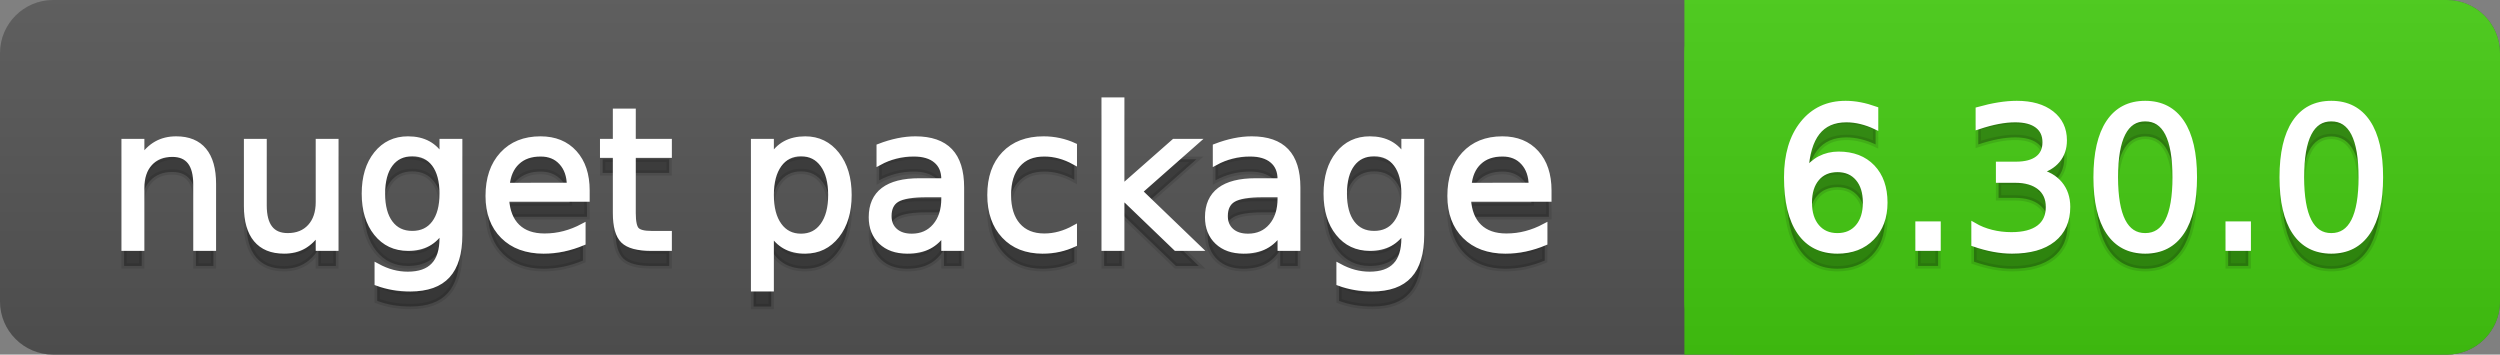 <svg
  width="141"
  height="20"
  xmlns="http://www.w3.org/2000/svg">
  <rect width="100%" height="100%" fill="#808080" stroke="none"/>
  <defs>
    <linearGradient
      id="a"
      x1="0"
      y1="0"
      x2="0"
      y2="1"
      gradientUnits="userSpaceOnUse"
      gradientTransform="matrix(141 0 0 20 -0 0)">
      <stop
        offset="0"
        stop-color="#bbbbbb"
        stop-opacity="0.1"/>
      <stop
        offset="1"
        stop-color="#000000"
        stop-opacity="0.1"/>
    </linearGradient>
  </defs>
  <path
    fill="#555555"
    stroke="none"
    d="M 3 0 L 138 0 C 139.657 0 141 1.343 141 3 L 141 17 C 141 18.657 139.657 20 138 20 L 3 20 C 1.343 20 0 18.657 0 17 L 0 3 C -0 1.343 1.343 0 3 0 Z"/>
  <path
    fill="#44cc11"
    stroke="none"
    d="M 98 0 L 138 0 C 139.657 0 141 1.343 141 3 L 141 17 C 141 18.657 139.657 20 138 20 L 98 20 C 96.343 20 95 18.657 95 17 L 95 3 C 95 1.343 96.343 0 98 0 Z"/>
  <path
    fill="#44cc11"
    stroke="none"
    d="M 95 0 L 108 0 L 108 20 L 95 20 Z"/>
  <path
    fill="url(#a)"
    stroke="none"
    d="M 3 0 L 138 0 C 139.657 0 141 1.343 141 3 L 141 17 C 141 18.657 139.657 20 138 20 L 3 20 C 1.343 20 0 18.657 0 17 L 0 3 C -0 1.343 1.343 0 3 0 Z"/>
  <g>
    <g
      id="tBack">
      <path
        fill="#010101"
        fill-opacity="0.3"
        stroke="#010101"
        stroke-opacity="0.102"
        stroke-width="0.3"
        d="M 12.037 11.369 L 12.037 15 L 11.049 15 L 11.049 11.401 Q 11.049 10.547 10.716 10.123 Q 10.383 9.699 9.717 9.699 Q 8.917 9.699 8.455 10.209 Q 7.993 10.719 7.993 11.6 L 7.993 15 L 6.999 15 L 6.999 8.984 L 7.993 8.984 L 7.993 9.919 Q 8.347 9.376 8.828 9.108 Q 9.309 8.839 9.937 8.839 Q 10.974 8.839 11.505 9.481 Q 12.037 10.123 12.037 11.369 Z M 13.906 12.626 L 13.906 8.984 L 14.895 8.984 L 14.895 12.588 Q 14.895 13.442 15.228 13.869 Q 15.561 14.296 16.227 14.296 Q 17.027 14.296 17.491 13.786 Q 17.956 13.276 17.956 12.395 L 17.956 8.984 L 18.944 8.984 L 18.944 15 L 17.956 15 L 17.956 14.076 Q 17.596 14.624 17.121 14.89 Q 16.646 15.156 16.017 15.156 Q 14.98 15.156 14.443 14.511 Q 13.906 13.867 13.906 12.626 Z M 16.393 8.839 L 16.393 8.839 Z M 24.938 11.922 Q 24.938 10.848 24.495 10.257 Q 24.052 9.667 23.252 9.667 Q 22.457 9.667 22.014 10.257 Q 21.571 10.848 21.571 11.922 Q 21.571 12.991 22.014 13.582 Q 22.457 14.173 23.252 14.173 Q 24.052 14.173 24.495 13.582 Q 24.938 12.991 24.938 11.922 Z M 25.927 14.253 Q 25.927 15.79 25.245 16.539 Q 24.563 17.288 23.155 17.288 Q 22.634 17.288 22.172 17.21 Q 21.71 17.132 21.275 16.971 L 21.275 16.01 Q 21.71 16.246 22.135 16.359 Q 22.559 16.472 23 16.472 Q 23.972 16.472 24.455 15.964 Q 24.938 15.457 24.938 14.431 L 24.938 13.942 Q 24.632 14.474 24.154 14.737 Q 23.676 15 23.01 15 Q 21.904 15 21.227 14.157 Q 20.55 13.313 20.55 11.922 Q 20.55 10.526 21.227 9.683 Q 21.904 8.839 23.01 8.839 Q 23.676 8.839 24.154 9.103 Q 24.632 9.366 24.938 9.897 L 24.938 8.984 L 25.927 8.984 L 25.927 14.253 Z M 33.108 11.745 L 33.108 12.229 L 28.564 12.229 Q 28.628 13.249 29.179 13.783 Q 29.729 14.318 30.712 14.318 Q 31.282 14.318 31.816 14.178 Q 32.351 14.039 32.877 13.759 L 32.877 14.694 Q 32.345 14.919 31.787 15.038 Q 31.228 15.156 30.653 15.156 Q 29.214 15.156 28.373 14.318 Q 27.533 13.48 27.533 12.051 Q 27.533 10.574 28.33 9.707 Q 29.128 8.839 30.481 8.839 Q 31.695 8.839 32.402 9.621 Q 33.108 10.402 33.108 11.745 Z M 32.12 11.455 Q 32.109 10.644 31.666 10.161 Q 31.223 9.677 30.492 9.677 Q 29.665 9.677 29.168 10.145 Q 28.671 10.612 28.596 11.46 L 32.12 11.455 Z M 35.708 7.276 L 35.708 8.984 L 37.743 8.984 L 37.743 9.752 L 35.708 9.752 L 35.708 13.018 Q 35.708 13.754 35.909 13.963 Q 36.11 14.173 36.728 14.173 L 37.743 14.173 L 37.743 15 L 36.728 15 Q 35.584 15 35.149 14.573 Q 34.714 14.146 34.714 13.018 L 34.714 9.752 L 33.989 9.752 L 33.989 8.984 L 34.714 8.984 L 34.714 7.276 L 35.708 7.276 Z M 43.496 14.098 L 43.496 17.288 L 42.502 17.288 L 42.502 8.984 L 43.496 8.984 L 43.496 9.897 Q 43.807 9.36 44.282 9.1 Q 44.758 8.839 45.418 8.839 Q 46.514 8.839 47.199 9.709 Q 47.884 10.58 47.884 11.998 Q 47.884 13.416 47.199 14.286 Q 46.514 15.156 45.418 15.156 Q 44.758 15.156 44.282 14.895 Q 43.807 14.635 43.496 14.098 Z M 46.858 11.998 Q 46.858 10.907 46.409 10.287 Q 45.961 9.667 45.177 9.667 Q 44.393 9.667 43.944 10.287 Q 43.496 10.907 43.496 11.998 Q 43.496 13.088 43.944 13.708 Q 44.393 14.329 45.177 14.329 Q 45.961 14.329 46.409 13.708 Q 46.858 13.088 46.858 11.998 Z M 52.256 11.976 Q 51.058 11.976 50.596 12.25 Q 50.134 12.524 50.134 13.185 Q 50.134 13.711 50.481 14.02 Q 50.827 14.329 51.423 14.329 Q 52.245 14.329 52.742 13.746 Q 53.239 13.163 53.239 12.196 L 53.239 11.976 L 52.256 11.976 Z M 54.227 11.568 L 54.227 15 L 53.239 15 L 53.239 14.087 Q 52.9 14.635 52.396 14.895 Q 51.891 15.156 51.16 15.156 Q 50.236 15.156 49.691 14.637 Q 49.146 14.119 49.146 13.249 Q 49.146 12.234 49.825 11.718 Q 50.505 11.203 51.853 11.203 L 53.239 11.203 L 53.239 11.106 Q 53.239 10.424 52.79 10.051 Q 52.342 9.677 51.531 9.677 Q 51.015 9.677 50.526 9.801 Q 50.038 9.924 49.586 10.171 L 49.586 9.258 Q 50.129 9.049 50.639 8.944 Q 51.149 8.839 51.633 8.839 Q 52.938 8.839 53.583 9.516 Q 54.227 10.193 54.227 11.568 Z M 60.592 9.215 L 60.592 10.139 Q 60.173 9.908 59.751 9.793 Q 59.33 9.677 58.9 9.677 Q 57.938 9.677 57.407 10.287 Q 56.875 10.896 56.875 11.998 Q 56.875 13.099 57.407 13.708 Q 57.938 14.318 58.9 14.318 Q 59.33 14.318 59.751 14.202 Q 60.173 14.087 60.592 13.856 L 60.592 14.769 Q 60.178 14.962 59.735 15.059 Q 59.292 15.156 58.792 15.156 Q 57.434 15.156 56.633 14.302 Q 55.833 13.448 55.833 11.998 Q 55.833 10.526 56.641 9.683 Q 57.45 8.839 58.857 8.839 Q 59.313 8.839 59.749 8.933 Q 60.184 9.027 60.592 9.215 Z M 62.273 6.643 L 63.267 6.643 L 63.267 11.579 L 66.215 8.984 L 67.478 8.984 L 64.287 11.799 L 67.612 15 L 66.323 15 L 63.267 12.062 L 63.267 15 L 62.273 15 L 62.273 6.643 Z M 71.221 11.976 Q 70.023 11.976 69.562 12.25 Q 69.1 12.524 69.1 13.185 Q 69.1 13.711 69.446 14.02 Q 69.792 14.329 70.389 14.329 Q 71.21 14.329 71.707 13.746 Q 72.204 13.163 72.204 12.196 L 72.204 11.976 L 71.221 11.976 Z M 73.192 11.568 L 73.192 15 L 72.204 15 L 72.204 14.087 Q 71.866 14.635 71.361 14.895 Q 70.856 15.156 70.125 15.156 Q 69.202 15.156 68.656 14.637 Q 68.111 14.119 68.111 13.249 Q 68.111 12.234 68.791 11.718 Q 69.47 11.203 70.818 11.203 L 72.204 11.203 L 72.204 11.106 Q 72.204 10.424 71.756 10.051 Q 71.307 9.677 70.496 9.677 Q 69.98 9.677 69.492 9.801 Q 69.003 9.924 68.552 10.171 L 68.552 9.258 Q 69.094 9.049 69.604 8.944 Q 70.115 8.839 70.598 8.839 Q 71.903 8.839 72.548 9.516 Q 73.192 10.193 73.192 11.568 Z M 79.187 11.922 Q 79.187 10.848 78.743 10.257 Q 78.3 9.667 77.5 9.667 Q 76.705 9.667 76.262 10.257 Q 75.819 10.848 75.819 11.922 Q 75.819 12.991 76.262 13.582 Q 76.705 14.173 77.5 14.173 Q 78.3 14.173 78.743 13.582 Q 79.187 12.991 79.187 11.922 Z M 80.175 14.253 Q 80.175 15.79 79.493 16.539 Q 78.811 17.288 77.403 17.288 Q 76.882 17.288 76.42 17.21 Q 75.958 17.132 75.523 16.971 L 75.523 16.01 Q 75.958 16.246 76.383 16.359 Q 76.807 16.472 77.248 16.472 Q 78.22 16.472 78.703 15.964 Q 79.187 15.457 79.187 14.431 L 79.187 13.942 Q 78.88 14.474 78.402 14.737 Q 77.924 15 77.258 15 Q 76.152 15 75.475 14.157 Q 74.798 13.313 74.798 11.922 Q 74.798 10.526 75.475 9.683 Q 76.152 8.839 77.258 8.839 Q 77.924 8.839 78.402 9.103 Q 78.88 9.366 79.187 9.897 L 79.187 8.984 L 80.175 8.984 L 80.175 14.253 Z M 87.356 11.745 L 87.356 12.229 L 82.812 12.229 Q 82.876 13.249 83.427 13.783 Q 83.978 14.318 84.96 14.318 Q 85.53 14.318 86.064 14.178 Q 86.599 14.039 87.125 13.759 L 87.125 14.694 Q 86.593 14.919 86.035 15.038 Q 85.476 15.156 84.901 15.156 Q 83.462 15.156 82.621 14.318 Q 81.781 13.48 81.781 12.051 Q 81.781 10.574 82.578 9.707 Q 83.376 8.839 84.729 8.839 Q 85.943 8.839 86.65 9.621 Q 87.356 10.402 87.356 11.745 Z M 86.368 11.455 Q 86.357 10.644 85.914 10.161 Q 85.471 9.677 84.74 9.677 Q 83.913 9.677 83.416 10.145 Q 82.919 10.612 82.844 11.46 L 86.368 11.455 Z"/>
    </g>
    <g
      id="tText">
      <path
        fill="#ffffff"
        stroke="#ffffff"
        stroke-width="0.3"
        d="M 12.037 10.369 L 12.037 14 L 11.049 14 L 11.049 10.401 Q 11.049 9.547 10.716 9.123 Q 10.383 8.699 9.717 8.699 Q 8.917 8.699 8.455 9.209 Q 7.993 9.719 7.993 10.6 L 7.993 14 L 6.999 14 L 6.999 7.984 L 7.993 7.984 L 7.993 8.919 Q 8.347 8.376 8.828 8.108 Q 9.309 7.839 9.937 7.839 Q 10.974 7.839 11.505 8.481 Q 12.037 9.123 12.037 10.369 Z M 13.906 11.626 L 13.906 7.984 L 14.895 7.984 L 14.895 11.588 Q 14.895 12.442 15.228 12.869 Q 15.561 13.296 16.227 13.296 Q 17.027 13.296 17.491 12.786 Q 17.956 12.276 17.956 11.395 L 17.956 7.984 L 18.944 7.984 L 18.944 14 L 17.956 14 L 17.956 13.076 Q 17.596 13.624 17.121 13.89 Q 16.646 14.156 16.017 14.156 Q 14.98 14.156 14.443 13.511 Q 13.906 12.867 13.906 11.626 Z M 16.393 7.839 L 16.393 7.839 Z M 24.938 10.922 Q 24.938 9.848 24.495 9.257 Q 24.052 8.667 23.252 8.667 Q 22.457 8.667 22.014 9.257 Q 21.571 9.848 21.571 10.922 Q 21.571 11.991 22.014 12.582 Q 22.457 13.173 23.252 13.173 Q 24.052 13.173 24.495 12.582 Q 24.938 11.991 24.938 10.922 Z M 25.927 13.253 Q 25.927 14.79 25.245 15.539 Q 24.563 16.288 23.155 16.288 Q 22.634 16.288 22.172 16.21 Q 21.71 16.132 21.275 15.971 L 21.275 15.01 Q 21.71 15.246 22.135 15.359 Q 22.559 15.472 23 15.472 Q 23.972 15.472 24.455 14.964 Q 24.938 14.457 24.938 13.431 L 24.938 12.942 Q 24.632 13.474 24.154 13.737 Q 23.676 14 23.01 14 Q 21.904 14 21.227 13.157 Q 20.55 12.313 20.55 10.922 Q 20.55 9.526 21.227 8.683 Q 21.904 7.839 23.01 7.839 Q 23.676 7.839 24.154 8.103 Q 24.632 8.366 24.938 8.897 L 24.938 7.984 L 25.927 7.984 L 25.927 13.253 Z M 33.108 10.745 L 33.108 11.229 L 28.564 11.229 Q 28.628 12.249 29.179 12.783 Q 29.729 13.318 30.712 13.318 Q 31.282 13.318 31.816 13.178 Q 32.351 13.039 32.877 12.759 L 32.877 13.694 Q 32.345 13.919 31.787 14.038 Q 31.228 14.156 30.653 14.156 Q 29.214 14.156 28.373 13.318 Q 27.533 12.48 27.533 11.051 Q 27.533 9.574 28.33 8.707 Q 29.128 7.839 30.481 7.839 Q 31.695 7.839 32.402 8.621 Q 33.108 9.402 33.108 10.745 Z M 32.12 10.455 Q 32.109 9.644 31.666 9.161 Q 31.223 8.677 30.492 8.677 Q 29.665 8.677 29.168 9.145 Q 28.671 9.612 28.596 10.46 L 32.12 10.455 Z M 35.708 6.276 L 35.708 7.984 L 37.743 7.984 L 37.743 8.752 L 35.708 8.752 L 35.708 12.018 Q 35.708 12.754 35.909 12.963 Q 36.11 13.173 36.728 13.173 L 37.743 13.173 L 37.743 14 L 36.728 14 Q 35.584 14 35.149 13.573 Q 34.714 13.146 34.714 12.018 L 34.714 8.752 L 33.989 8.752 L 33.989 7.984 L 34.714 7.984 L 34.714 6.276 L 35.708 6.276 Z M 43.496 13.098 L 43.496 16.288 L 42.502 16.288 L 42.502 7.984 L 43.496 7.984 L 43.496 8.897 Q 43.807 8.36 44.282 8.1 Q 44.758 7.839 45.418 7.839 Q 46.514 7.839 47.199 8.709 Q 47.884 9.58 47.884 10.998 Q 47.884 12.416 47.199 13.286 Q 46.514 14.156 45.418 14.156 Q 44.758 14.156 44.282 13.895 Q 43.807 13.635 43.496 13.098 Z M 46.858 10.998 Q 46.858 9.907 46.409 9.287 Q 45.961 8.667 45.177 8.667 Q 44.393 8.667 43.944 9.287 Q 43.496 9.907 43.496 10.998 Q 43.496 12.088 43.944 12.708 Q 44.393 13.329 45.177 13.329 Q 45.961 13.329 46.409 12.708 Q 46.858 12.088 46.858 10.998 Z M 52.256 10.976 Q 51.058 10.976 50.596 11.25 Q 50.134 11.524 50.134 12.185 Q 50.134 12.711 50.481 13.02 Q 50.827 13.329 51.423 13.329 Q 52.245 13.329 52.742 12.746 Q 53.239 12.163 53.239 11.196 L 53.239 10.976 L 52.256 10.976 Z M 54.227 10.568 L 54.227 14 L 53.239 14 L 53.239 13.087 Q 52.9 13.635 52.396 13.895 Q 51.891 14.156 51.16 14.156 Q 50.236 14.156 49.691 13.637 Q 49.146 13.119 49.146 12.249 Q 49.146 11.234 49.825 10.718 Q 50.505 10.203 51.853 10.203 L 53.239 10.203 L 53.239 10.106 Q 53.239 9.424 52.79 9.051 Q 52.342 8.677 51.531 8.677 Q 51.015 8.677 50.526 8.801 Q 50.038 8.924 49.586 9.171 L 49.586 8.258 Q 50.129 8.049 50.639 7.944 Q 51.149 7.839 51.633 7.839 Q 52.938 7.839 53.583 8.516 Q 54.227 9.193 54.227 10.568 Z M 60.592 8.215 L 60.592 9.139 Q 60.173 8.908 59.751 8.793 Q 59.33 8.677 58.9 8.677 Q 57.938 8.677 57.407 9.287 Q 56.875 9.896 56.875 10.998 Q 56.875 12.099 57.407 12.708 Q 57.938 13.318 58.9 13.318 Q 59.33 13.318 59.751 13.202 Q 60.173 13.087 60.592 12.856 L 60.592 13.769 Q 60.178 13.962 59.735 14.059 Q 59.292 14.156 58.792 14.156 Q 57.434 14.156 56.633 13.302 Q 55.833 12.448 55.833 10.998 Q 55.833 9.526 56.641 8.683 Q 57.45 7.839 58.857 7.839 Q 59.313 7.839 59.749 7.933 Q 60.184 8.027 60.592 8.215 Z M 62.273 5.643 L 63.267 5.643 L 63.267 10.579 L 66.215 7.984 L 67.478 7.984 L 64.287 10.799 L 67.612 14 L 66.323 14 L 63.267 11.062 L 63.267 14 L 62.273 14 L 62.273 5.643 Z M 71.221 10.976 Q 70.023 10.976 69.562 11.25 Q 69.1 11.524 69.1 12.185 Q 69.1 12.711 69.446 13.02 Q 69.792 13.329 70.389 13.329 Q 71.21 13.329 71.707 12.746 Q 72.204 12.163 72.204 11.196 L 72.204 10.976 L 71.221 10.976 Z M 73.192 10.568 L 73.192 14 L 72.204 14 L 72.204 13.087 Q 71.866 13.635 71.361 13.895 Q 70.856 14.156 70.125 14.156 Q 69.202 14.156 68.656 13.637 Q 68.111 13.119 68.111 12.249 Q 68.111 11.234 68.791 10.718 Q 69.47 10.203 70.818 10.203 L 72.204 10.203 L 72.204 10.106 Q 72.204 9.424 71.756 9.051 Q 71.307 8.677 70.496 8.677 Q 69.98 8.677 69.492 8.801 Q 69.003 8.924 68.552 9.171 L 68.552 8.258 Q 69.094 8.049 69.604 7.944 Q 70.115 7.839 70.598 7.839 Q 71.903 7.839 72.548 8.516 Q 73.192 9.193 73.192 10.568 Z M 79.187 10.922 Q 79.187 9.848 78.743 9.257 Q 78.3 8.667 77.5 8.667 Q 76.705 8.667 76.262 9.257 Q 75.819 9.848 75.819 10.922 Q 75.819 11.991 76.262 12.582 Q 76.705 13.173 77.5 13.173 Q 78.3 13.173 78.743 12.582 Q 79.187 11.991 79.187 10.922 Z M 80.175 13.253 Q 80.175 14.79 79.493 15.539 Q 78.811 16.288 77.403 16.288 Q 76.882 16.288 76.42 16.21 Q 75.958 16.132 75.523 15.971 L 75.523 15.01 Q 75.958 15.246 76.383 15.359 Q 76.807 15.472 77.248 15.472 Q 78.22 15.472 78.703 14.964 Q 79.187 14.457 79.187 13.431 L 79.187 12.942 Q 78.88 13.474 78.402 13.737 Q 77.924 14 77.258 14 Q 76.152 14 75.475 13.157 Q 74.798 12.313 74.798 10.922 Q 74.798 9.526 75.475 8.683 Q 76.152 7.839 77.258 7.839 Q 77.924 7.839 78.402 8.103 Q 78.88 8.366 79.187 8.897 L 79.187 7.984 L 80.175 7.984 L 80.175 13.253 Z M 87.356 10.745 L 87.356 11.229 L 82.812 11.229 Q 82.876 12.249 83.427 12.783 Q 83.978 13.318 84.96 13.318 Q 85.53 13.318 86.064 13.178 Q 86.599 13.039 87.125 12.759 L 87.125 13.694 Q 86.593 13.919 86.035 14.038 Q 85.476 14.156 84.901 14.156 Q 83.462 14.156 82.621 13.318 Q 81.781 12.48 81.781 11.051 Q 81.781 9.574 82.578 8.707 Q 83.376 7.839 84.729 7.839 Q 85.943 7.839 86.65 8.621 Q 87.356 9.402 87.356 10.745 Z M 86.368 10.455 Q 86.357 9.644 85.914 9.161 Q 85.471 8.677 84.74 8.677 Q 83.913 8.677 83.416 9.145 Q 82.919 9.612 82.844 10.46 L 86.368 10.455 Z"/>
    </g>
  </g>
  <g>
    <g
      id="vBack">
      <path
        fill="#010101"
        fill-opacity="0.3"
        stroke="#010101"
        stroke-opacity="0.102"
        stroke-width="0.3"
        d="M 103.631 10.558 Q 102.9 10.558 102.473 11.058 Q 102.046 11.557 102.046 12.427 Q 102.046 13.292 102.473 13.794 Q 102.9 14.296 103.631 14.296 Q 104.361 14.296 104.788 13.794 Q 105.215 13.292 105.215 12.427 Q 105.215 11.557 104.788 11.058 Q 104.361 10.558 103.631 10.558 Z M 105.785 7.158 L 105.785 8.146 Q 105.376 7.953 104.96 7.851 Q 104.544 7.749 104.136 7.749 Q 103.062 7.749 102.495 8.474 Q 101.928 9.199 101.848 10.666 Q 102.165 10.198 102.643 9.948 Q 103.121 9.699 103.695 9.699 Q 104.904 9.699 105.605 10.432 Q 106.306 11.165 106.306 12.427 Q 106.306 13.663 105.575 14.409 Q 104.845 15.156 103.631 15.156 Q 102.24 15.156 101.504 14.09 Q 100.768 13.023 100.768 10.999 Q 100.768 9.097 101.67 7.967 Q 102.573 6.836 104.093 6.836 Q 104.501 6.836 104.917 6.917 Q 105.333 6.997 105.785 7.158 Z M 108.175 13.636 L 109.308 13.636 L 109.308 15 L 108.175 15 L 108.175 13.636 Z M 114.958 10.676 Q 115.737 10.843 116.175 11.369 Q 116.613 11.896 116.613 12.669 Q 116.613 13.856 115.796 14.506 Q 114.98 15.156 113.476 15.156 Q 112.971 15.156 112.437 15.056 Q 111.902 14.957 111.333 14.758 L 111.333 13.711 Q 111.784 13.974 112.321 14.108 Q 112.858 14.243 113.444 14.243 Q 114.464 14.243 114.999 13.84 Q 115.533 13.437 115.533 12.669 Q 115.533 11.96 115.036 11.56 Q 114.54 11.16 113.653 11.16 L 112.719 11.16 L 112.719 10.268 L 113.696 10.268 Q 114.497 10.268 114.921 9.948 Q 115.345 9.629 115.345 9.027 Q 115.345 8.41 114.907 8.079 Q 114.47 7.749 113.653 7.749 Q 113.208 7.749 112.697 7.846 Q 112.187 7.942 111.575 8.146 L 111.575 7.18 Q 112.192 7.008 112.732 6.922 Q 113.272 6.836 113.75 6.836 Q 114.985 6.836 115.705 7.397 Q 116.425 7.958 116.425 8.915 Q 116.425 9.581 116.043 10.04 Q 115.662 10.499 114.958 10.676 Z M 120.99 7.695 Q 120.152 7.695 119.731 8.52 Q 119.309 9.344 119.309 10.999 Q 119.309 12.647 119.731 13.472 Q 120.152 14.296 120.99 14.296 Q 121.833 14.296 122.255 13.472 Q 122.677 12.647 122.677 10.999 Q 122.677 9.344 122.255 8.52 Q 121.833 7.695 120.99 7.695 Z M 120.99 6.836 Q 122.338 6.836 123.05 7.902 Q 123.762 8.968 123.762 10.999 Q 123.762 13.023 123.05 14.09 Q 122.338 15.156 120.99 15.156 Q 119.642 15.156 118.93 14.09 Q 118.219 13.023 118.219 10.999 Q 118.219 8.968 118.93 7.902 Q 119.642 6.836 120.99 6.836 Z M 125.668 13.636 L 126.802 13.636 L 126.802 15 L 125.668 15 L 125.668 13.636 Z M 131.485 7.695 Q 130.647 7.695 130.226 8.52 Q 129.804 9.344 129.804 10.999 Q 129.804 12.647 130.226 13.472 Q 130.647 14.296 131.485 14.296 Q 132.329 14.296 132.75 13.472 Q 133.172 12.647 133.172 10.999 Q 133.172 9.344 132.75 8.52 Q 132.329 7.695 131.485 7.695 Z M 131.485 6.836 Q 132.833 6.836 133.545 7.902 Q 134.257 8.968 134.257 10.999 Q 134.257 13.023 133.545 14.09 Q 132.833 15.156 131.485 15.156 Q 130.137 15.156 129.426 14.09 Q 128.714 13.023 128.714 10.999 Q 128.714 8.968 129.426 7.902 Q 130.137 6.836 131.485 6.836 Z"/>
    </g>
    <g
      id="vText">
      <path
        fill="#ffffff"
        stroke="#ffffff"
        stroke-width="0.3"
        d="M 103.631 9.558 Q 102.9 9.558 102.473 10.058 Q 102.046 10.557 102.046 11.427 Q 102.046 12.292 102.473 12.794 Q 102.9 13.296 103.631 13.296 Q 104.361 13.296 104.788 12.794 Q 105.215 12.292 105.215 11.427 Q 105.215 10.557 104.788 10.058 Q 104.361 9.558 103.631 9.558 Z M 105.785 6.158 L 105.785 7.146 Q 105.376 6.953 104.96 6.851 Q 104.544 6.749 104.136 6.749 Q 103.062 6.749 102.495 7.474 Q 101.928 8.199 101.848 9.666 Q 102.165 9.198 102.643 8.948 Q 103.121 8.699 103.695 8.699 Q 104.904 8.699 105.605 9.432 Q 106.306 10.165 106.306 11.427 Q 106.306 12.663 105.575 13.409 Q 104.845 14.156 103.631 14.156 Q 102.24 14.156 101.504 13.09 Q 100.768 12.023 100.768 9.999 Q 100.768 8.097 101.67 6.967 Q 102.573 5.836 104.093 5.836 Q 104.501 5.836 104.917 5.917 Q 105.333 5.997 105.785 6.158 Z M 108.175 12.636 L 109.308 12.636 L 109.308 14 L 108.175 14 L 108.175 12.636 Z M 114.958 9.676 Q 115.737 9.843 116.175 10.369 Q 116.613 10.896 116.613 11.669 Q 116.613 12.856 115.796 13.506 Q 114.98 14.156 113.476 14.156 Q 112.971 14.156 112.437 14.056 Q 111.902 13.957 111.333 13.758 L 111.333 12.711 Q 111.784 12.974 112.321 13.108 Q 112.858 13.243 113.444 13.243 Q 114.464 13.243 114.999 12.84 Q 115.533 12.437 115.533 11.669 Q 115.533 10.96 115.036 10.56 Q 114.54 10.16 113.653 10.16 L 112.719 10.16 L 112.719 9.268 L 113.696 9.268 Q 114.497 9.268 114.921 8.948 Q 115.345 8.629 115.345 8.027 Q 115.345 7.41 114.907 7.079 Q 114.47 6.749 113.653 6.749 Q 113.208 6.749 112.697 6.846 Q 112.187 6.942 111.575 7.146 L 111.575 6.18 Q 112.192 6.008 112.732 5.922 Q 113.272 5.836 113.75 5.836 Q 114.985 5.836 115.705 6.397 Q 116.425 6.958 116.425 7.915 Q 116.425 8.581 116.043 9.04 Q 115.662 9.499 114.958 9.676 Z M 120.99 6.695 Q 120.152 6.695 119.731 7.52 Q 119.309 8.344 119.309 9.999 Q 119.309 11.647 119.731 12.472 Q 120.152 13.296 120.99 13.296 Q 121.833 13.296 122.255 12.472 Q 122.677 11.647 122.677 9.999 Q 122.677 8.344 122.255 7.52 Q 121.833 6.695 120.99 6.695 Z M 120.99 5.836 Q 122.338 5.836 123.05 6.902 Q 123.762 7.968 123.762 9.999 Q 123.762 12.023 123.05 13.09 Q 122.338 14.156 120.99 14.156 Q 119.642 14.156 118.93 13.09 Q 118.219 12.023 118.219 9.999 Q 118.219 7.968 118.93 6.902 Q 119.642 5.836 120.99 5.836 Z M 125.668 12.636 L 126.802 12.636 L 126.802 14 L 125.668 14 L 125.668 12.636 Z M 131.485 6.695 Q 130.647 6.695 130.226 7.52 Q 129.804 8.344 129.804 9.999 Q 129.804 11.647 130.226 12.472 Q 130.647 13.296 131.485 13.296 Q 132.329 13.296 132.75 12.472 Q 133.172 11.647 133.172 9.999 Q 133.172 8.344 132.75 7.52 Q 132.329 6.695 131.485 6.695 Z M 131.485 5.836 Q 132.833 5.836 133.545 6.902 Q 134.257 7.968 134.257 9.999 Q 134.257 12.023 133.545 13.09 Q 132.833 14.156 131.485 14.156 Q 130.137 14.156 129.426 13.09 Q 128.714 12.023 128.714 9.999 Q 128.714 7.968 129.426 6.902 Q 130.137 5.836 131.485 5.836 Z"/>
    </g>
  </g>
</svg>
